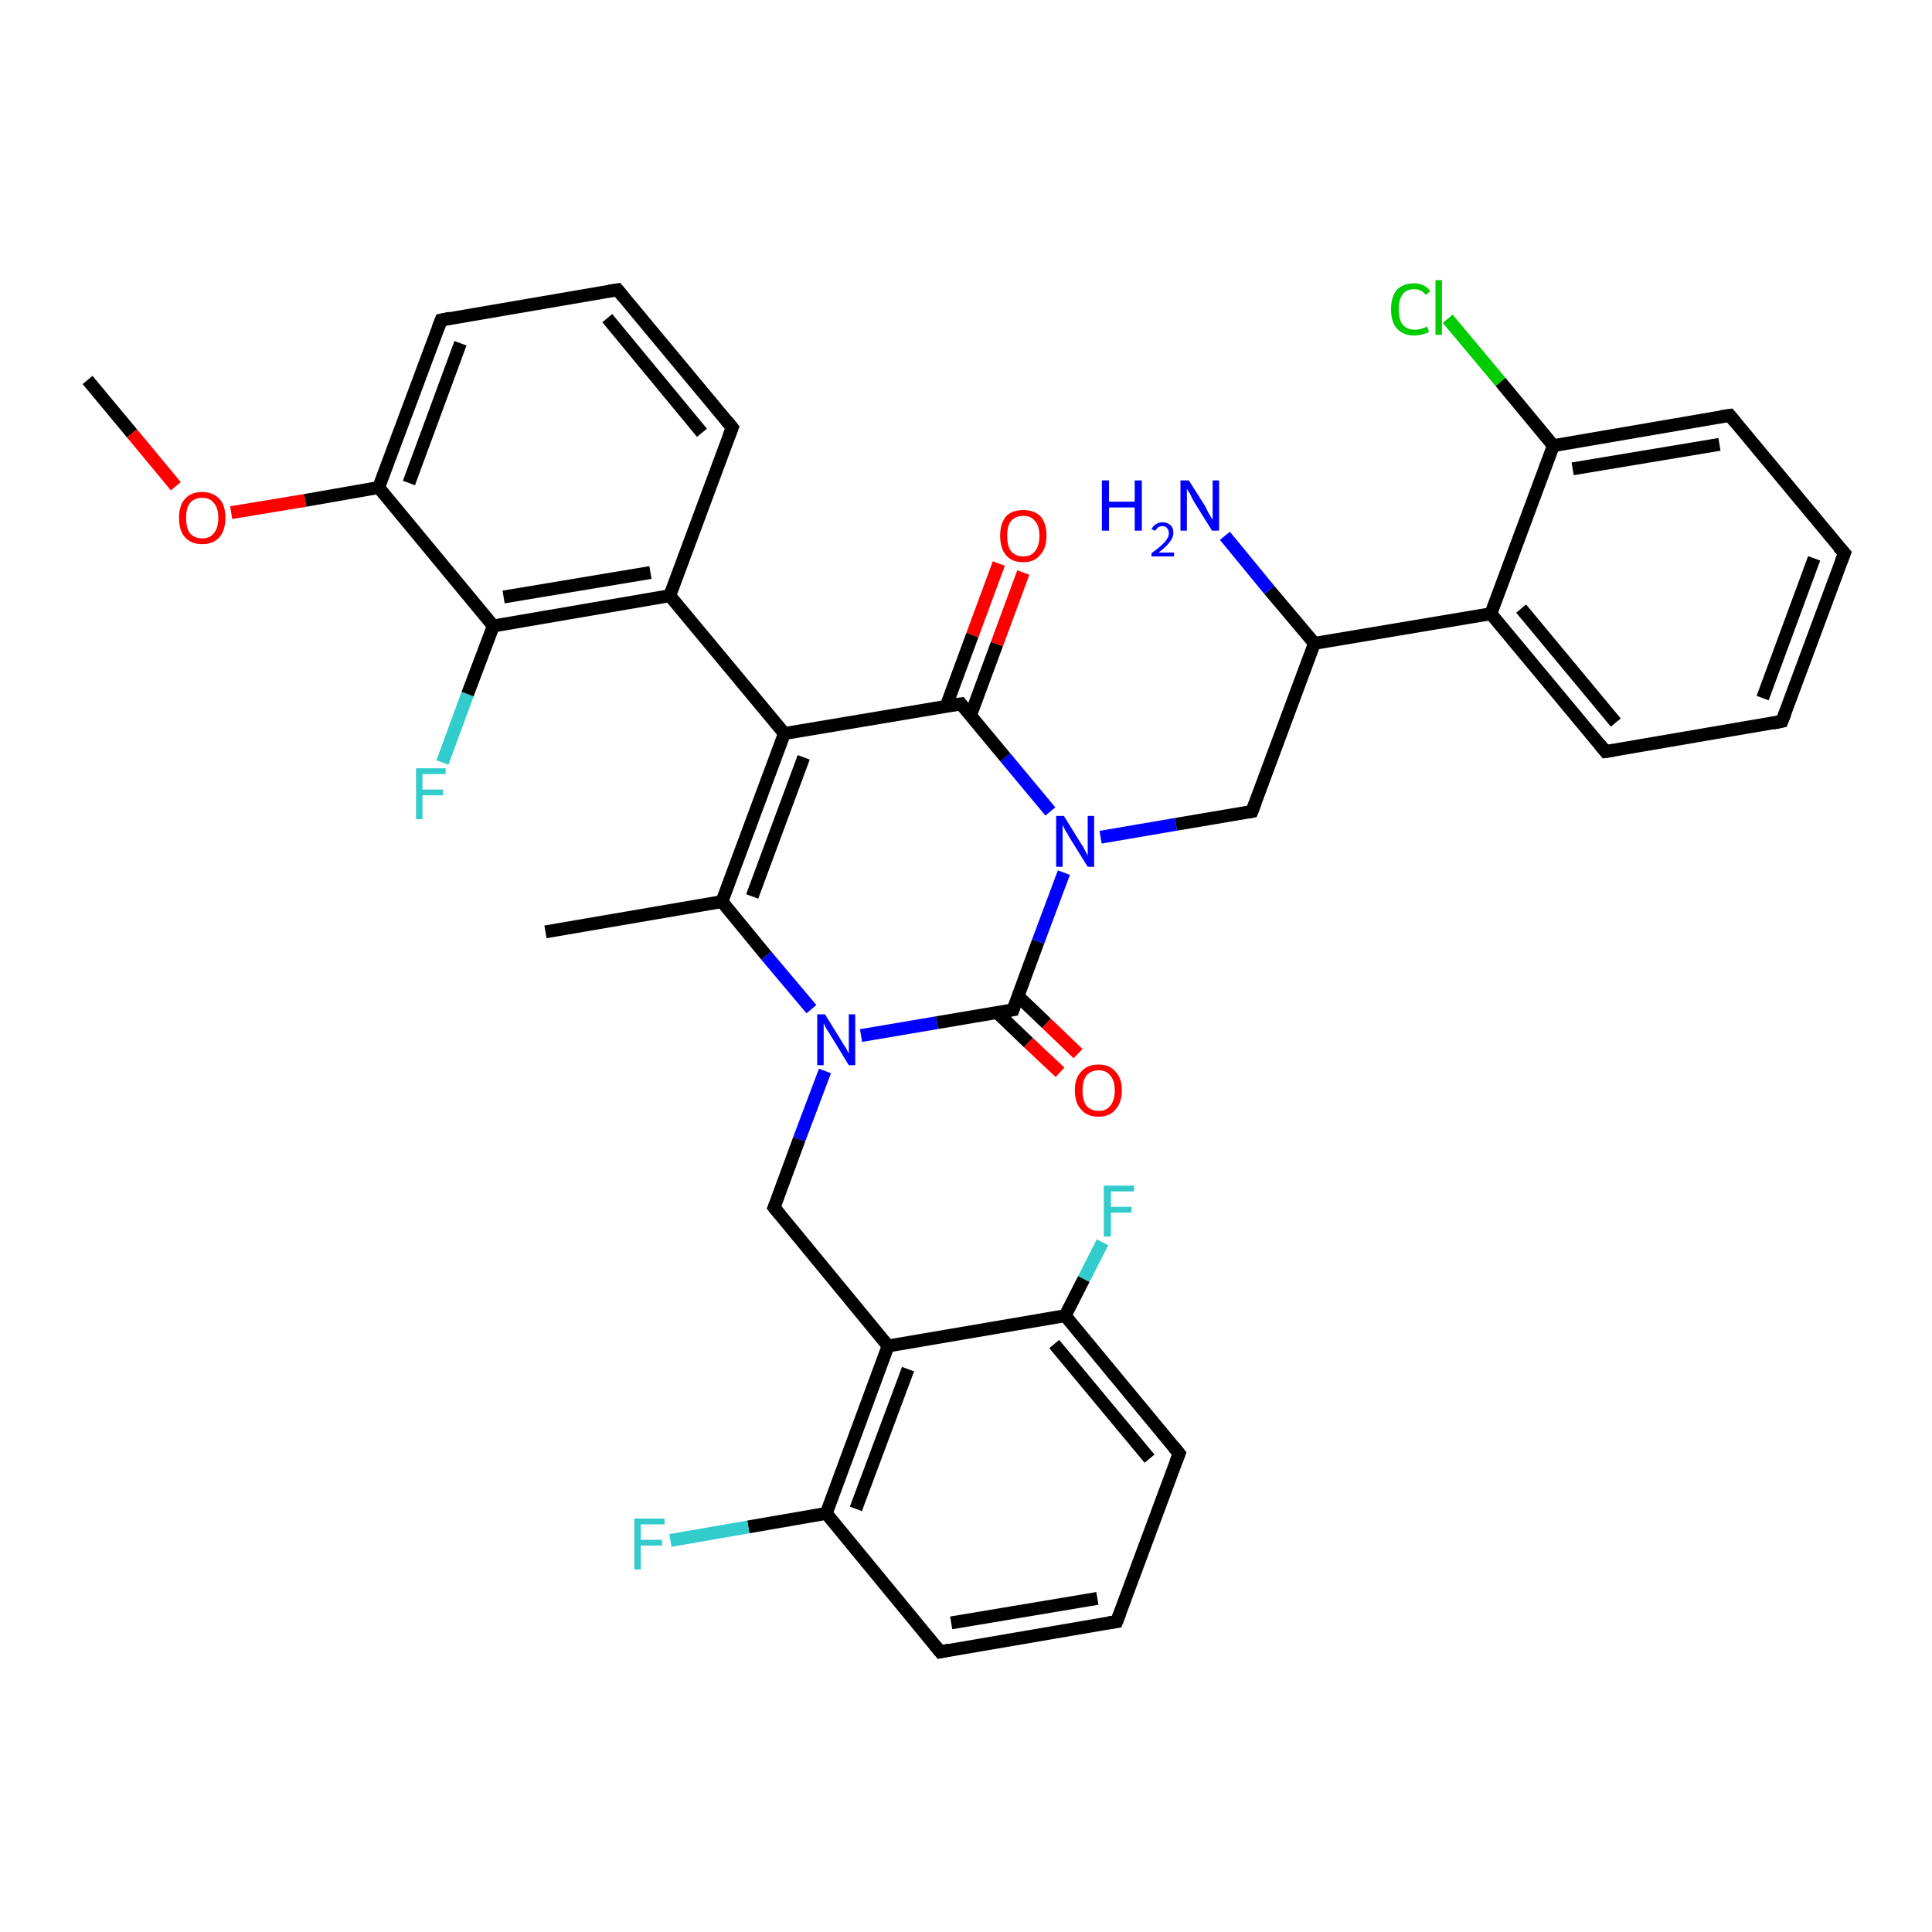 <?xml version='1.0' encoding='iso-8859-1'?>
<svg version='1.1' baseProfile='full'
              xmlns='http://www.w3.org/2000/svg'
                      xmlns:rdkit='http://www.rdkit.org/xml'
                      xmlns:xlink='http://www.w3.org/1999/xlink'
                  xml:space='preserve'
width='300px' height='300px' viewBox='0 0 300 300'>
<!-- END OF HEADER -->
<rect style='opacity:1.0;fill:#FFFFFF;stroke:none' width='300.0' height='300.0' x='0.0' y='0.0'> </rect>
<path class='bond-0 atom-0 atom-1' d='M 13.6,59.0 L 20.5,67.3' style='fill:none;fill-rule:evenodd;stroke:#000000;stroke-width:2.0px;stroke-linecap:butt;stroke-linejoin:miter;stroke-opacity:1' />
<path class='bond-0 atom-0 atom-1' d='M 20.5,67.3 L 27.3,75.5' style='fill:none;fill-rule:evenodd;stroke:#FF0000;stroke-width:2.0px;stroke-linecap:butt;stroke-linejoin:miter;stroke-opacity:1' />
<path class='bond-1 atom-1 atom-2' d='M 35.9,79.6 L 47.4,77.7' style='fill:none;fill-rule:evenodd;stroke:#FF0000;stroke-width:2.0px;stroke-linecap:butt;stroke-linejoin:miter;stroke-opacity:1' />
<path class='bond-1 atom-1 atom-2' d='M 47.4,77.7 L 58.8,75.7' style='fill:none;fill-rule:evenodd;stroke:#000000;stroke-width:2.0px;stroke-linecap:butt;stroke-linejoin:miter;stroke-opacity:1' />
<path class='bond-2 atom-2 atom-3' d='M 58.8,75.7 L 68.5,49.7' style='fill:none;fill-rule:evenodd;stroke:#000000;stroke-width:2.0px;stroke-linecap:butt;stroke-linejoin:miter;stroke-opacity:1' />
<path class='bond-2 atom-2 atom-3' d='M 63.5,75.0 L 71.5,53.3' style='fill:none;fill-rule:evenodd;stroke:#000000;stroke-width:2.0px;stroke-linecap:butt;stroke-linejoin:miter;stroke-opacity:1' />
<path class='bond-3 atom-3 atom-4' d='M 68.5,49.7 L 95.9,45.0' style='fill:none;fill-rule:evenodd;stroke:#000000;stroke-width:2.0px;stroke-linecap:butt;stroke-linejoin:miter;stroke-opacity:1' />
<path class='bond-4 atom-4 atom-5' d='M 95.9,45.0 L 113.7,66.4' style='fill:none;fill-rule:evenodd;stroke:#000000;stroke-width:2.0px;stroke-linecap:butt;stroke-linejoin:miter;stroke-opacity:1' />
<path class='bond-4 atom-4 atom-5' d='M 94.3,49.4 L 109.0,67.2' style='fill:none;fill-rule:evenodd;stroke:#000000;stroke-width:2.0px;stroke-linecap:butt;stroke-linejoin:miter;stroke-opacity:1' />
<path class='bond-5 atom-5 atom-6' d='M 113.7,66.4 L 104.0,92.5' style='fill:none;fill-rule:evenodd;stroke:#000000;stroke-width:2.0px;stroke-linecap:butt;stroke-linejoin:miter;stroke-opacity:1' />
<path class='bond-6 atom-6 atom-7' d='M 104.0,92.5 L 76.6,97.2' style='fill:none;fill-rule:evenodd;stroke:#000000;stroke-width:2.0px;stroke-linecap:butt;stroke-linejoin:miter;stroke-opacity:1' />
<path class='bond-6 atom-6 atom-7' d='M 101.0,88.9 L 78.2,92.7' style='fill:none;fill-rule:evenodd;stroke:#000000;stroke-width:2.0px;stroke-linecap:butt;stroke-linejoin:miter;stroke-opacity:1' />
<path class='bond-7 atom-7 atom-8' d='M 76.6,97.2 L 72.6,107.8' style='fill:none;fill-rule:evenodd;stroke:#000000;stroke-width:2.0px;stroke-linecap:butt;stroke-linejoin:miter;stroke-opacity:1' />
<path class='bond-7 atom-7 atom-8' d='M 72.6,107.8 L 68.7,118.4' style='fill:none;fill-rule:evenodd;stroke:#33CCCC;stroke-width:2.0px;stroke-linecap:butt;stroke-linejoin:miter;stroke-opacity:1' />
<path class='bond-8 atom-6 atom-9' d='M 104.0,92.5 L 121.8,113.9' style='fill:none;fill-rule:evenodd;stroke:#000000;stroke-width:2.0px;stroke-linecap:butt;stroke-linejoin:miter;stroke-opacity:1' />
<path class='bond-9 atom-9 atom-10' d='M 121.8,113.9 L 112.1,140.0' style='fill:none;fill-rule:evenodd;stroke:#000000;stroke-width:2.0px;stroke-linecap:butt;stroke-linejoin:miter;stroke-opacity:1' />
<path class='bond-9 atom-9 atom-10' d='M 124.8,117.6 L 116.8,139.2' style='fill:none;fill-rule:evenodd;stroke:#000000;stroke-width:2.0px;stroke-linecap:butt;stroke-linejoin:miter;stroke-opacity:1' />
<path class='bond-10 atom-10 atom-11' d='M 112.1,140.0 L 84.7,144.7' style='fill:none;fill-rule:evenodd;stroke:#000000;stroke-width:2.0px;stroke-linecap:butt;stroke-linejoin:miter;stroke-opacity:1' />
<path class='bond-11 atom-10 atom-12' d='M 112.1,140.0 L 119.0,148.4' style='fill:none;fill-rule:evenodd;stroke:#000000;stroke-width:2.0px;stroke-linecap:butt;stroke-linejoin:miter;stroke-opacity:1' />
<path class='bond-11 atom-10 atom-12' d='M 119.0,148.4 L 126.0,156.7' style='fill:none;fill-rule:evenodd;stroke:#0000FF;stroke-width:2.0px;stroke-linecap:butt;stroke-linejoin:miter;stroke-opacity:1' />
<path class='bond-12 atom-12 atom-13' d='M 128.1,166.3 L 124.1,176.9' style='fill:none;fill-rule:evenodd;stroke:#0000FF;stroke-width:2.0px;stroke-linecap:butt;stroke-linejoin:miter;stroke-opacity:1' />
<path class='bond-12 atom-12 atom-13' d='M 124.1,176.9 L 120.2,187.5' style='fill:none;fill-rule:evenodd;stroke:#000000;stroke-width:2.0px;stroke-linecap:butt;stroke-linejoin:miter;stroke-opacity:1' />
<path class='bond-13 atom-13 atom-14' d='M 120.2,187.5 L 137.9,209.0' style='fill:none;fill-rule:evenodd;stroke:#000000;stroke-width:2.0px;stroke-linecap:butt;stroke-linejoin:miter;stroke-opacity:1' />
<path class='bond-14 atom-14 atom-15' d='M 137.9,209.0 L 128.3,235.0' style='fill:none;fill-rule:evenodd;stroke:#000000;stroke-width:2.0px;stroke-linecap:butt;stroke-linejoin:miter;stroke-opacity:1' />
<path class='bond-14 atom-14 atom-15' d='M 141.0,212.6 L 132.9,234.3' style='fill:none;fill-rule:evenodd;stroke:#000000;stroke-width:2.0px;stroke-linecap:butt;stroke-linejoin:miter;stroke-opacity:1' />
<path class='bond-15 atom-15 atom-16' d='M 128.3,235.0 L 116.2,237.1' style='fill:none;fill-rule:evenodd;stroke:#000000;stroke-width:2.0px;stroke-linecap:butt;stroke-linejoin:miter;stroke-opacity:1' />
<path class='bond-15 atom-15 atom-16' d='M 116.2,237.1 L 104.1,239.2' style='fill:none;fill-rule:evenodd;stroke:#33CCCC;stroke-width:2.0px;stroke-linecap:butt;stroke-linejoin:miter;stroke-opacity:1' />
<path class='bond-16 atom-15 atom-17' d='M 128.3,235.0 L 146.0,256.5' style='fill:none;fill-rule:evenodd;stroke:#000000;stroke-width:2.0px;stroke-linecap:butt;stroke-linejoin:miter;stroke-opacity:1' />
<path class='bond-17 atom-17 atom-18' d='M 146.0,256.5 L 173.4,251.8' style='fill:none;fill-rule:evenodd;stroke:#000000;stroke-width:2.0px;stroke-linecap:butt;stroke-linejoin:miter;stroke-opacity:1' />
<path class='bond-17 atom-17 atom-18' d='M 147.7,252.0 L 170.4,248.2' style='fill:none;fill-rule:evenodd;stroke:#000000;stroke-width:2.0px;stroke-linecap:butt;stroke-linejoin:miter;stroke-opacity:1' />
<path class='bond-18 atom-18 atom-19' d='M 173.4,251.8 L 183.1,225.7' style='fill:none;fill-rule:evenodd;stroke:#000000;stroke-width:2.0px;stroke-linecap:butt;stroke-linejoin:miter;stroke-opacity:1' />
<path class='bond-19 atom-19 atom-20' d='M 183.1,225.7 L 165.4,204.3' style='fill:none;fill-rule:evenodd;stroke:#000000;stroke-width:2.0px;stroke-linecap:butt;stroke-linejoin:miter;stroke-opacity:1' />
<path class='bond-19 atom-19 atom-20' d='M 178.5,226.5 L 163.7,208.7' style='fill:none;fill-rule:evenodd;stroke:#000000;stroke-width:2.0px;stroke-linecap:butt;stroke-linejoin:miter;stroke-opacity:1' />
<path class='bond-20 atom-20 atom-21' d='M 165.4,204.3 L 168.3,198.6' style='fill:none;fill-rule:evenodd;stroke:#000000;stroke-width:2.0px;stroke-linecap:butt;stroke-linejoin:miter;stroke-opacity:1' />
<path class='bond-20 atom-20 atom-21' d='M 168.3,198.6 L 171.2,192.9' style='fill:none;fill-rule:evenodd;stroke:#33CCCC;stroke-width:2.0px;stroke-linecap:butt;stroke-linejoin:miter;stroke-opacity:1' />
<path class='bond-21 atom-12 atom-22' d='M 133.7,160.8 L 145.5,158.8' style='fill:none;fill-rule:evenodd;stroke:#0000FF;stroke-width:2.0px;stroke-linecap:butt;stroke-linejoin:miter;stroke-opacity:1' />
<path class='bond-21 atom-12 atom-22' d='M 145.5,158.8 L 157.3,156.8' style='fill:none;fill-rule:evenodd;stroke:#000000;stroke-width:2.0px;stroke-linecap:butt;stroke-linejoin:miter;stroke-opacity:1' />
<path class='bond-22 atom-22 atom-23' d='M 154.8,157.2 L 159.7,161.9' style='fill:none;fill-rule:evenodd;stroke:#000000;stroke-width:2.0px;stroke-linecap:butt;stroke-linejoin:miter;stroke-opacity:1' />
<path class='bond-22 atom-22 atom-23' d='M 159.7,161.9 L 164.6,166.5' style='fill:none;fill-rule:evenodd;stroke:#FF0000;stroke-width:2.0px;stroke-linecap:butt;stroke-linejoin:miter;stroke-opacity:1' />
<path class='bond-22 atom-22 atom-23' d='M 158.1,154.7 L 162.5,158.9' style='fill:none;fill-rule:evenodd;stroke:#000000;stroke-width:2.0px;stroke-linecap:butt;stroke-linejoin:miter;stroke-opacity:1' />
<path class='bond-22 atom-22 atom-23' d='M 162.5,158.9 L 167.4,163.6' style='fill:none;fill-rule:evenodd;stroke:#FF0000;stroke-width:2.0px;stroke-linecap:butt;stroke-linejoin:miter;stroke-opacity:1' />
<path class='bond-23 atom-22 atom-24' d='M 157.3,156.8 L 161.2,146.2' style='fill:none;fill-rule:evenodd;stroke:#000000;stroke-width:2.0px;stroke-linecap:butt;stroke-linejoin:miter;stroke-opacity:1' />
<path class='bond-23 atom-22 atom-24' d='M 161.2,146.2 L 165.2,135.5' style='fill:none;fill-rule:evenodd;stroke:#0000FF;stroke-width:2.0px;stroke-linecap:butt;stroke-linejoin:miter;stroke-opacity:1' />
<path class='bond-24 atom-24 atom-25' d='M 170.9,130.0 L 182.6,128.0' style='fill:none;fill-rule:evenodd;stroke:#0000FF;stroke-width:2.0px;stroke-linecap:butt;stroke-linejoin:miter;stroke-opacity:1' />
<path class='bond-24 atom-24 atom-25' d='M 182.6,128.0 L 194.4,126.0' style='fill:none;fill-rule:evenodd;stroke:#000000;stroke-width:2.0px;stroke-linecap:butt;stroke-linejoin:miter;stroke-opacity:1' />
<path class='bond-25 atom-25 atom-26' d='M 194.4,126.0 L 204.1,99.9' style='fill:none;fill-rule:evenodd;stroke:#000000;stroke-width:2.0px;stroke-linecap:butt;stroke-linejoin:miter;stroke-opacity:1' />
<path class='bond-26 atom-26 atom-27' d='M 204.1,99.9 L 197.1,91.6' style='fill:none;fill-rule:evenodd;stroke:#000000;stroke-width:2.0px;stroke-linecap:butt;stroke-linejoin:miter;stroke-opacity:1' />
<path class='bond-26 atom-26 atom-27' d='M 197.1,91.6 L 190.2,83.2' style='fill:none;fill-rule:evenodd;stroke:#0000FF;stroke-width:2.0px;stroke-linecap:butt;stroke-linejoin:miter;stroke-opacity:1' />
<path class='bond-27 atom-26 atom-28' d='M 204.1,99.9 L 231.5,95.3' style='fill:none;fill-rule:evenodd;stroke:#000000;stroke-width:2.0px;stroke-linecap:butt;stroke-linejoin:miter;stroke-opacity:1' />
<path class='bond-28 atom-28 atom-29' d='M 231.5,95.3 L 249.3,116.7' style='fill:none;fill-rule:evenodd;stroke:#000000;stroke-width:2.0px;stroke-linecap:butt;stroke-linejoin:miter;stroke-opacity:1' />
<path class='bond-28 atom-28 atom-29' d='M 236.2,94.5 L 250.9,112.2' style='fill:none;fill-rule:evenodd;stroke:#000000;stroke-width:2.0px;stroke-linecap:butt;stroke-linejoin:miter;stroke-opacity:1' />
<path class='bond-29 atom-29 atom-30' d='M 249.3,116.7 L 276.7,112.0' style='fill:none;fill-rule:evenodd;stroke:#000000;stroke-width:2.0px;stroke-linecap:butt;stroke-linejoin:miter;stroke-opacity:1' />
<path class='bond-30 atom-30 atom-31' d='M 276.7,112.0 L 286.4,85.9' style='fill:none;fill-rule:evenodd;stroke:#000000;stroke-width:2.0px;stroke-linecap:butt;stroke-linejoin:miter;stroke-opacity:1' />
<path class='bond-30 atom-30 atom-31' d='M 273.7,108.4 L 281.7,86.7' style='fill:none;fill-rule:evenodd;stroke:#000000;stroke-width:2.0px;stroke-linecap:butt;stroke-linejoin:miter;stroke-opacity:1' />
<path class='bond-31 atom-31 atom-32' d='M 286.4,85.9 L 268.6,64.5' style='fill:none;fill-rule:evenodd;stroke:#000000;stroke-width:2.0px;stroke-linecap:butt;stroke-linejoin:miter;stroke-opacity:1' />
<path class='bond-32 atom-32 atom-33' d='M 268.6,64.5 L 241.2,69.2' style='fill:none;fill-rule:evenodd;stroke:#000000;stroke-width:2.0px;stroke-linecap:butt;stroke-linejoin:miter;stroke-opacity:1' />
<path class='bond-32 atom-32 atom-33' d='M 267.0,69.0 L 244.2,72.8' style='fill:none;fill-rule:evenodd;stroke:#000000;stroke-width:2.0px;stroke-linecap:butt;stroke-linejoin:miter;stroke-opacity:1' />
<path class='bond-33 atom-33 atom-34' d='M 241.2,69.2 L 233.0,59.3' style='fill:none;fill-rule:evenodd;stroke:#000000;stroke-width:2.0px;stroke-linecap:butt;stroke-linejoin:miter;stroke-opacity:1' />
<path class='bond-33 atom-33 atom-34' d='M 233.0,59.3 L 224.8,49.5' style='fill:none;fill-rule:evenodd;stroke:#00CC00;stroke-width:2.0px;stroke-linecap:butt;stroke-linejoin:miter;stroke-opacity:1' />
<path class='bond-34 atom-24 atom-35' d='M 163.1,126.0 L 156.1,117.6' style='fill:none;fill-rule:evenodd;stroke:#0000FF;stroke-width:2.0px;stroke-linecap:butt;stroke-linejoin:miter;stroke-opacity:1' />
<path class='bond-34 atom-24 atom-35' d='M 156.1,117.6 L 149.2,109.3' style='fill:none;fill-rule:evenodd;stroke:#000000;stroke-width:2.0px;stroke-linecap:butt;stroke-linejoin:miter;stroke-opacity:1' />
<path class='bond-35 atom-35 atom-36' d='M 150.7,111.1 L 154.8,100.0' style='fill:none;fill-rule:evenodd;stroke:#000000;stroke-width:2.0px;stroke-linecap:butt;stroke-linejoin:miter;stroke-opacity:1' />
<path class='bond-35 atom-35 atom-36' d='M 154.8,100.0 L 158.9,88.9' style='fill:none;fill-rule:evenodd;stroke:#FF0000;stroke-width:2.0px;stroke-linecap:butt;stroke-linejoin:miter;stroke-opacity:1' />
<path class='bond-35 atom-35 atom-36' d='M 146.9,109.7 L 151.0,98.6' style='fill:none;fill-rule:evenodd;stroke:#000000;stroke-width:2.0px;stroke-linecap:butt;stroke-linejoin:miter;stroke-opacity:1' />
<path class='bond-35 atom-35 atom-36' d='M 151.0,98.6 L 155.1,87.5' style='fill:none;fill-rule:evenodd;stroke:#FF0000;stroke-width:2.0px;stroke-linecap:butt;stroke-linejoin:miter;stroke-opacity:1' />
<path class='bond-36 atom-7 atom-2' d='M 76.6,97.2 L 58.8,75.7' style='fill:none;fill-rule:evenodd;stroke:#000000;stroke-width:2.0px;stroke-linecap:butt;stroke-linejoin:miter;stroke-opacity:1' />
<path class='bond-37 atom-35 atom-9' d='M 149.2,109.3 L 121.8,113.9' style='fill:none;fill-rule:evenodd;stroke:#000000;stroke-width:2.0px;stroke-linecap:butt;stroke-linejoin:miter;stroke-opacity:1' />
<path class='bond-38 atom-20 atom-14' d='M 165.4,204.3 L 137.9,209.0' style='fill:none;fill-rule:evenodd;stroke:#000000;stroke-width:2.0px;stroke-linecap:butt;stroke-linejoin:miter;stroke-opacity:1' />
<path class='bond-39 atom-33 atom-28' d='M 241.2,69.2 L 231.5,95.3' style='fill:none;fill-rule:evenodd;stroke:#000000;stroke-width:2.0px;stroke-linecap:butt;stroke-linejoin:miter;stroke-opacity:1' />
<path d='M 68.0,51.0 L 68.5,49.7 L 69.9,49.4' style='fill:none;stroke:#000000;stroke-width:2.0px;stroke-linecap:butt;stroke-linejoin:miter;stroke-opacity:1;' />
<path d='M 94.6,45.2 L 95.9,45.0 L 96.8,46.1' style='fill:none;stroke:#000000;stroke-width:2.0px;stroke-linecap:butt;stroke-linejoin:miter;stroke-opacity:1;' />
<path d='M 112.8,65.3 L 113.7,66.4 L 113.2,67.7' style='fill:none;stroke:#000000;stroke-width:2.0px;stroke-linecap:butt;stroke-linejoin:miter;stroke-opacity:1;' />
<path d='M 120.4,187.0 L 120.2,187.5 L 121.1,188.6' style='fill:none;stroke:#000000;stroke-width:2.0px;stroke-linecap:butt;stroke-linejoin:miter;stroke-opacity:1;' />
<path d='M 145.1,255.4 L 146.0,256.5 L 147.4,256.2' style='fill:none;stroke:#000000;stroke-width:2.0px;stroke-linecap:butt;stroke-linejoin:miter;stroke-opacity:1;' />
<path d='M 172.1,252.0 L 173.4,251.8 L 173.9,250.5' style='fill:none;stroke:#000000;stroke-width:2.0px;stroke-linecap:butt;stroke-linejoin:miter;stroke-opacity:1;' />
<path d='M 182.6,227.0 L 183.1,225.7 L 182.2,224.6' style='fill:none;stroke:#000000;stroke-width:2.0px;stroke-linecap:butt;stroke-linejoin:miter;stroke-opacity:1;' />
<path d='M 156.7,156.9 L 157.3,156.8 L 157.5,156.2' style='fill:none;stroke:#000000;stroke-width:2.0px;stroke-linecap:butt;stroke-linejoin:miter;stroke-opacity:1;' />
<path d='M 193.8,126.1 L 194.4,126.0 L 194.9,124.7' style='fill:none;stroke:#000000;stroke-width:2.0px;stroke-linecap:butt;stroke-linejoin:miter;stroke-opacity:1;' />
<path d='M 248.4,115.6 L 249.3,116.7 L 250.6,116.5' style='fill:none;stroke:#000000;stroke-width:2.0px;stroke-linecap:butt;stroke-linejoin:miter;stroke-opacity:1;' />
<path d='M 275.3,112.3 L 276.7,112.0 L 277.2,110.7' style='fill:none;stroke:#000000;stroke-width:2.0px;stroke-linecap:butt;stroke-linejoin:miter;stroke-opacity:1;' />
<path d='M 285.9,87.2 L 286.4,85.9 L 285.5,84.9' style='fill:none;stroke:#000000;stroke-width:2.0px;stroke-linecap:butt;stroke-linejoin:miter;stroke-opacity:1;' />
<path d='M 269.5,65.6 L 268.6,64.5 L 267.2,64.7' style='fill:none;stroke:#000000;stroke-width:2.0px;stroke-linecap:butt;stroke-linejoin:miter;stroke-opacity:1;' />
<path d='M 149.5,109.7 L 149.2,109.3 L 147.8,109.5' style='fill:none;stroke:#000000;stroke-width:2.0px;stroke-linecap:butt;stroke-linejoin:miter;stroke-opacity:1;' />
<path class='atom-1' d='M 27.8 80.4
Q 27.8 78.5, 28.7 77.5
Q 29.6 76.4, 31.4 76.4
Q 33.1 76.4, 34.1 77.5
Q 35.0 78.5, 35.0 80.4
Q 35.0 82.3, 34.1 83.4
Q 33.1 84.5, 31.4 84.5
Q 29.7 84.5, 28.7 83.4
Q 27.8 82.4, 27.8 80.4
M 31.4 83.6
Q 32.6 83.6, 33.2 82.8
Q 33.9 82.0, 33.9 80.4
Q 33.9 78.9, 33.2 78.1
Q 32.6 77.3, 31.4 77.3
Q 30.2 77.3, 29.5 78.1
Q 28.9 78.9, 28.9 80.4
Q 28.9 82.0, 29.5 82.8
Q 30.2 83.6, 31.4 83.6
' fill='#FF0000'/>
<path class='atom-8' d='M 64.6 119.3
L 69.2 119.3
L 69.2 120.2
L 65.6 120.2
L 65.6 122.6
L 68.8 122.6
L 68.8 123.5
L 65.6 123.5
L 65.6 127.2
L 64.6 127.2
L 64.6 119.3
' fill='#33CCCC'/>
<path class='atom-12' d='M 128.1 157.5
L 130.7 161.7
Q 130.9 162.1, 131.4 162.8
Q 131.8 163.6, 131.8 163.6
L 131.8 157.5
L 132.8 157.5
L 132.8 165.4
L 131.8 165.4
L 129.0 160.8
Q 128.7 160.3, 128.3 159.7
Q 128.0 159.1, 127.9 158.9
L 127.9 165.4
L 126.9 165.4
L 126.9 157.5
L 128.1 157.5
' fill='#0000FF'/>
<path class='atom-16' d='M 98.5 235.8
L 103.2 235.8
L 103.2 236.7
L 99.5 236.7
L 99.5 239.1
L 102.8 239.1
L 102.8 240.0
L 99.5 240.0
L 99.5 243.7
L 98.5 243.7
L 98.5 235.8
' fill='#33CCCC'/>
<path class='atom-21' d='M 171.4 184.1
L 176.1 184.1
L 176.1 185.0
L 172.5 185.0
L 172.5 187.4
L 175.7 187.4
L 175.7 188.3
L 172.5 188.3
L 172.5 192.0
L 171.4 192.0
L 171.4 184.1
' fill='#33CCCC'/>
<path class='atom-23' d='M 166.9 169.3
Q 166.9 167.4, 167.9 166.4
Q 168.8 165.3, 170.6 165.3
Q 172.3 165.3, 173.2 166.4
Q 174.2 167.4, 174.2 169.3
Q 174.2 171.2, 173.2 172.3
Q 172.3 173.4, 170.6 173.4
Q 168.8 173.4, 167.9 172.3
Q 166.9 171.3, 166.9 169.3
M 170.6 172.5
Q 171.8 172.5, 172.4 171.7
Q 173.1 170.9, 173.1 169.3
Q 173.1 167.8, 172.4 167.0
Q 171.8 166.2, 170.6 166.2
Q 169.4 166.2, 168.7 167.0
Q 168.1 167.8, 168.1 169.3
Q 168.1 170.9, 168.7 171.7
Q 169.4 172.5, 170.6 172.5
' fill='#FF0000'/>
<path class='atom-24' d='M 165.2 126.7
L 167.8 130.9
Q 168.1 131.3, 168.5 132.1
Q 168.9 132.8, 168.9 132.9
L 168.9 126.7
L 169.9 126.7
L 169.9 134.6
L 168.9 134.6
L 166.1 130.1
Q 165.8 129.5, 165.4 128.9
Q 165.1 128.3, 165.0 128.1
L 165.0 134.6
L 164.0 134.6
L 164.0 126.7
L 165.2 126.7
' fill='#0000FF'/>
<path class='atom-27' d='M 171.1 74.6
L 172.2 74.6
L 172.2 77.9
L 176.2 77.9
L 176.2 74.6
L 177.3 74.6
L 177.3 82.4
L 176.2 82.4
L 176.2 78.8
L 172.2 78.8
L 172.2 82.4
L 171.1 82.4
L 171.1 74.6
' fill='#0000FF'/>
<path class='atom-27' d='M 178.8 82.2
Q 179.0 81.7, 179.5 81.4
Q 179.9 81.1, 180.5 81.1
Q 181.3 81.1, 181.8 81.6
Q 182.2 82.0, 182.2 82.7
Q 182.2 83.5, 181.6 84.2
Q 181.1 84.9, 179.9 85.8
L 182.3 85.8
L 182.3 86.4
L 178.8 86.4
L 178.8 85.9
Q 179.8 85.2, 180.3 84.7
Q 180.9 84.2, 181.2 83.7
Q 181.5 83.3, 181.5 82.8
Q 181.5 82.3, 181.2 82.0
Q 181.0 81.7, 180.5 81.7
Q 180.1 81.7, 179.8 81.9
Q 179.6 82.1, 179.4 82.4
L 178.8 82.2
' fill='#0000FF'/>
<path class='atom-27' d='M 184.6 74.6
L 187.2 78.7
Q 187.4 79.2, 187.8 79.9
Q 188.2 80.6, 188.3 80.7
L 188.3 74.6
L 189.3 74.6
L 189.3 82.4
L 188.2 82.4
L 185.4 77.9
Q 185.1 77.4, 184.8 76.7
Q 184.4 76.1, 184.3 75.9
L 184.3 82.4
L 183.3 82.4
L 183.3 74.6
L 184.6 74.6
' fill='#0000FF'/>
<path class='atom-34' d='M 216.0 48.0
Q 216.0 46.1, 216.9 45.0
Q 217.9 44.0, 219.6 44.0
Q 221.2 44.0, 222.1 45.2
L 221.4 45.8
Q 220.7 44.9, 219.6 44.9
Q 218.4 44.9, 217.8 45.7
Q 217.2 46.5, 217.2 48.0
Q 217.2 49.6, 217.8 50.4
Q 218.5 51.2, 219.7 51.2
Q 220.6 51.2, 221.6 50.7
L 221.9 51.5
Q 221.5 51.8, 220.9 51.9
Q 220.3 52.1, 219.6 52.1
Q 217.9 52.1, 216.9 51.0
Q 216.0 50.0, 216.0 48.0
' fill='#00CC00'/>
<path class='atom-34' d='M 222.9 43.5
L 223.9 43.5
L 223.9 52.0
L 222.9 52.0
L 222.9 43.5
' fill='#00CC00'/>
<path class='atom-36' d='M 155.3 83.2
Q 155.3 81.3, 156.2 80.2
Q 157.1 79.2, 158.9 79.2
Q 160.6 79.2, 161.6 80.2
Q 162.5 81.3, 162.5 83.2
Q 162.5 85.1, 161.5 86.2
Q 160.6 87.3, 158.9 87.3
Q 157.1 87.3, 156.2 86.2
Q 155.3 85.1, 155.3 83.2
M 158.9 86.4
Q 160.1 86.4, 160.7 85.6
Q 161.4 84.8, 161.4 83.2
Q 161.4 81.6, 160.7 80.9
Q 160.1 80.1, 158.9 80.1
Q 157.7 80.1, 157.0 80.9
Q 156.4 81.6, 156.4 83.2
Q 156.4 84.8, 157.0 85.6
Q 157.7 86.4, 158.9 86.4
' fill='#FF0000'/>
</svg>
